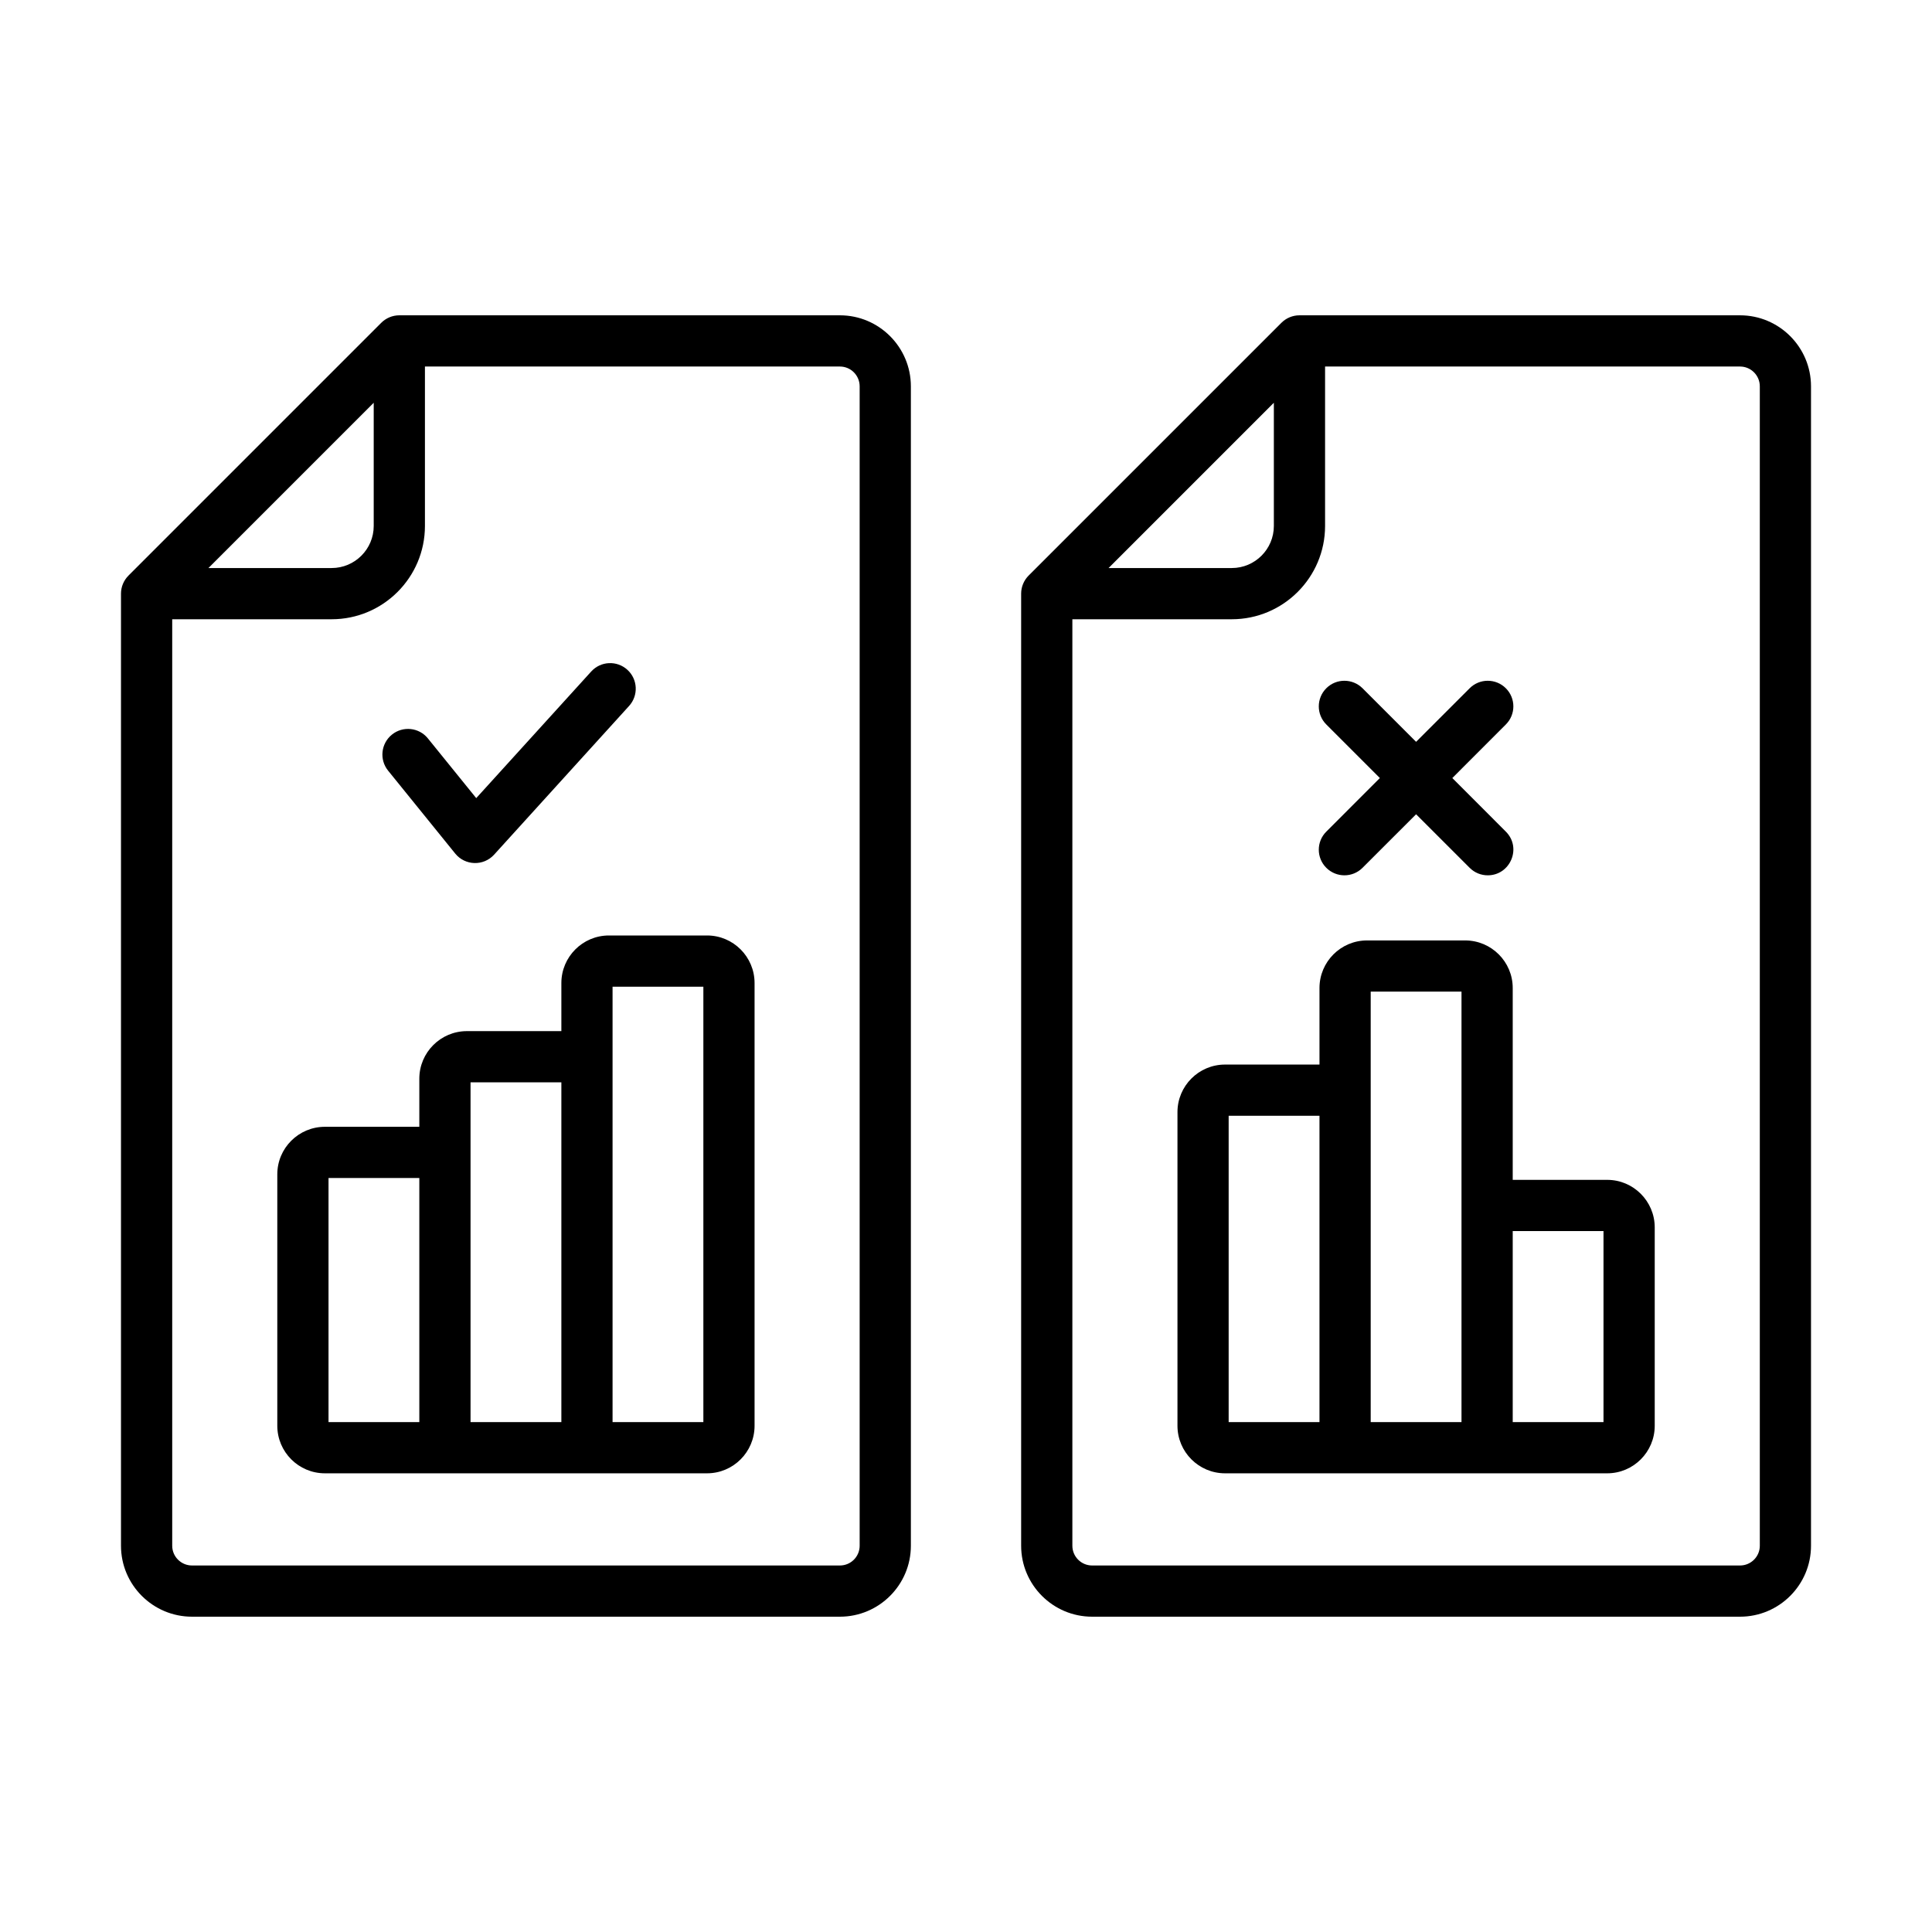 <svg xmlns="http://www.w3.org/2000/svg" id="Layer_1" viewBox="0 0 500 500"><path clip-rule="evenodd" d="m414.984 368.037h-23.494v-49.436h23.494zm-36.749 0h-23.499v-111.404h23.499zm-60.259-79.273h23.504v79.273h-23.504zm97.967 16.581h-24.452v-49.654c0-6.785-5.524-12.308-12.308-12.308h-25.394c-6.785 0-12.308 5.523-12.308 12.308v19.817h-24.446c-6.79 0-12.308 5.524-12.308 12.308v81.167c0 6.785 5.518 12.308 12.308 12.308h98.909c6.785 0 12.298-5.524 12.298-12.308v-51.33c-.002-6.784-5.515-12.308-12.299-12.308zm-72.696-90.123 13.862-13.868-13.862-13.862c-2.592-2.586-2.592-6.785 0-9.371 2.586-2.592 6.785-2.581 9.376 0l13.862 13.862 13.862-13.862c2.592-2.592 6.78-2.581 9.366 0 2.592 2.586 2.592 6.785 0 9.371l-13.851 13.862 13.851 13.868c4.191 4.19 1.16 11.308-4.683 11.308-1.698 0-3.39-.644-4.683-1.942l-13.862-13.857-13.862 13.857c-2.59 2.595-6.784 2.587-9.376 0-2.592-2.581-2.592-6.78 0-9.366zm112.191 184.812v-300.052c0-2.826-2.299-5.125-5.119-5.125h-107.391v41.262c0 13.319-10.834 24.143-24.138 24.143h-41.262v239.772c0 2.825 2.294 5.114 5.114 5.114h167.677c2.82 0 5.119-2.289 5.119-5.114zm-125.766-295.8v31.886c0 6.003-4.885 10.887-10.882 10.887h-31.891zm120.647-22.632h-114.017c-1.756 0-3.448.702-4.683 1.948l-65.405 65.4c-1.245 1.251-1.942 2.927-1.942 4.683v246.402c0 10.132 8.243 18.364 18.369 18.364h167.677c10.137 0 18.369-8.232 18.369-18.364v-300.053c.001-10.132-8.231-18.38-18.368-18.38zm-349.882 117.837c-2.299-2.847-1.857-7.014.99-9.318 2.836-2.299 7.019-1.868 9.312.979l12.511 15.453 29.752-32.764c2.459-2.714 6.646-2.916 9.36-.452 2.708 2.458 2.905 6.646.447 9.36l-34.935 38.49c-2.738 3.004-7.506 2.871-10.063-.287zm81.593 168.598h-23.499v-112.681h23.499zm-60.254 0v-87.925h23.505v87.925zm-36.755-63.165h23.499v63.165h-23.499zm97.961-62.772h-25.394c-6.785 0-12.308 5.524-12.308 12.308v12.447h-24.452c-6.785 0-12.308 5.524-12.308 12.308v12.452h-24.446c-6.785 0-12.309 5.513-12.309 12.298v65.07c0 6.785 5.524 12.308 12.309 12.308h98.909c6.785 0 12.298-5.524 12.298-12.308v-114.574c-.001-6.785-5.514-12.309-12.299-12.309zm39.496 157.934v-300.052c0-2.826-2.288-5.125-5.114-5.125h-107.391v41.262c0 13.319-10.824 24.143-24.143 24.143h-41.262v239.772c0 2.825 2.299 5.114 5.125 5.114h167.672c2.825 0 5.113-2.289 5.113-5.114zm-125.761-295.8v31.886c0 6.003-4.885 10.887-10.887 10.887h-31.886zm120.647-22.632h-114.022c-1.756 0-3.438.702-4.683 1.948l-65.4 65.4c-1.245 1.251-1.948 2.927-1.948 4.683v246.402c0 10.132 8.248 18.364 18.38 18.364h167.672c10.132 0 18.37-8.232 18.37-18.364v-300.053c.001-10.132-8.237-18.38-18.369-18.38z" fill-rule="evenodd"></path></svg>